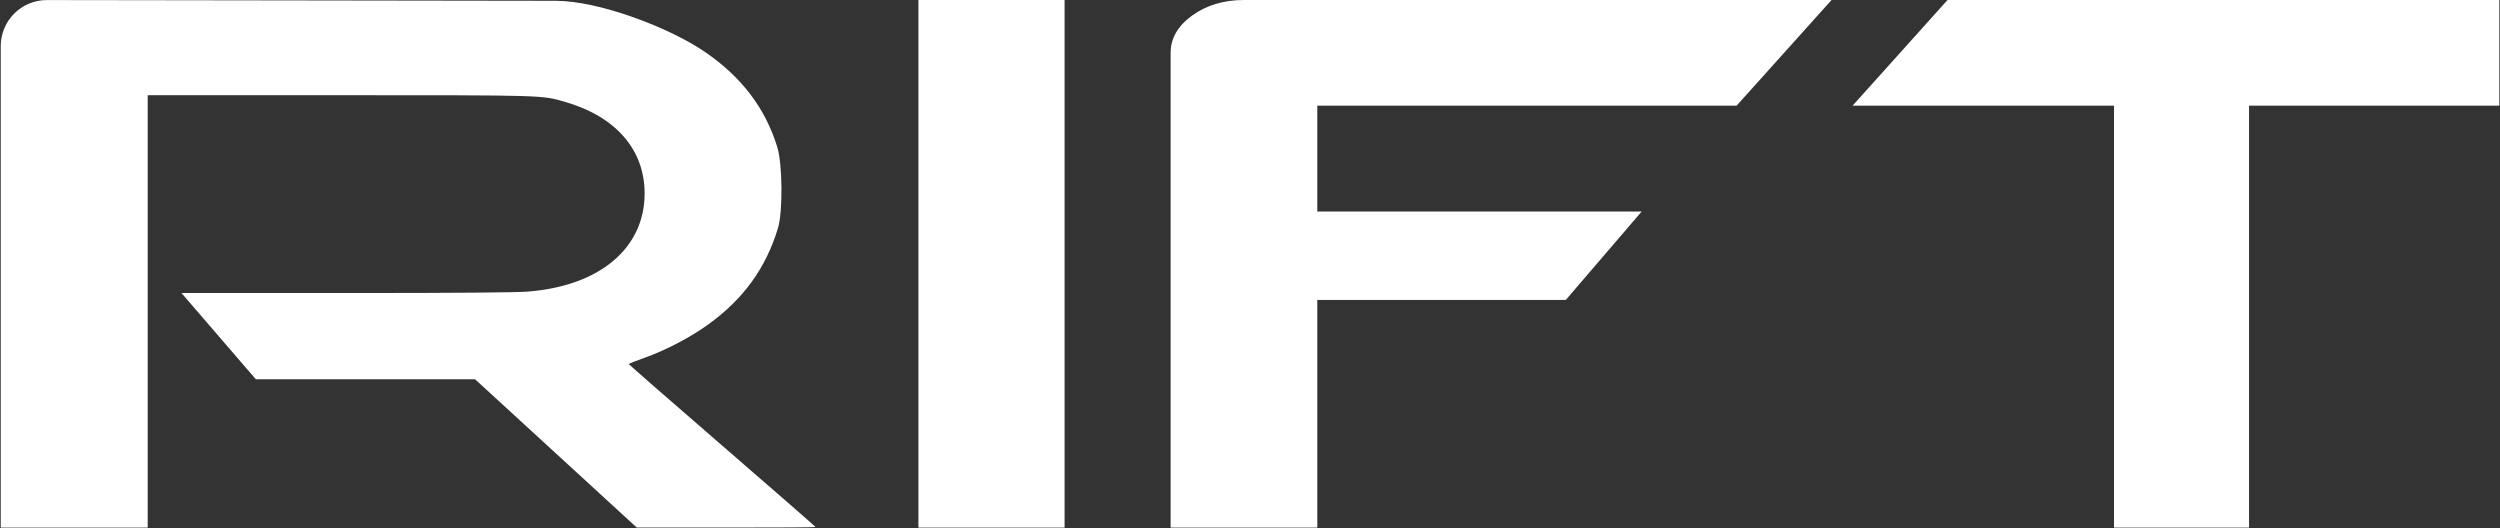 <svg width="3190" height="674" viewBox="0 0 3190 674" fill="none" xmlns="http://www.w3.org/2000/svg">
<rect x="0" y="0" width="3190" height="674" fill="#333333" stroke="none"/>
<path d="M362.16 0.51L708.992 1.02C764.583 1.02 854.441 35.378 899.254 66.068C946.209 98.224 976.303 137.703 991.728 187.377C998.545 209.335 999.065 270.158 992.616 291.358C977.097 342.374 948.466 381.798 903.368 414.254C880.445 430.753 849.028 447.137 821.983 456.698C811.159 460.525 802.305 464.051 802.305 464.535C802.324 465.034 855.943 511.837 921.476 568.554C987.014 625.277 1040.64 672.038 1040.65 672.471C1040.65 672.896 989.297 673.212 926.534 673.17L812.423 673.096L709.3 578.507L606.177 483.921H326.44L231.556 373.886H462.542C577.817 373.886 657.812 373.229 672.215 372.168C764.603 365.355 822.541 317.06 822.541 246.859C822.541 191.068 785.958 148.878 721.28 130.076C691.254 121.348 696.678 121.509 432.987 121.479L188.463 121.451V673.246H0.961V58.846C0.961 26.36 27.32 0.037 59.806 0.083L362.16 0.51ZM1358.4 673.242H1171.9V0H1358.4V673.242ZM2215.9 134.838H1680.88V269.92H2094.76L1997.96 382.709H1680.88V673.242H1493.72V67.419C1493.72 48.875 1502.88 33.002 1521.21 19.801C1539.53 6.6 1561.56 5.19057e-05 1587.3 0H2337.08L2215.9 134.838ZM3189.12 134.834H2869.77V673.242H2697.47V134.834H2363.92L2485.05 0H3189.12V134.834Z" fill="white"/>
</svg>
